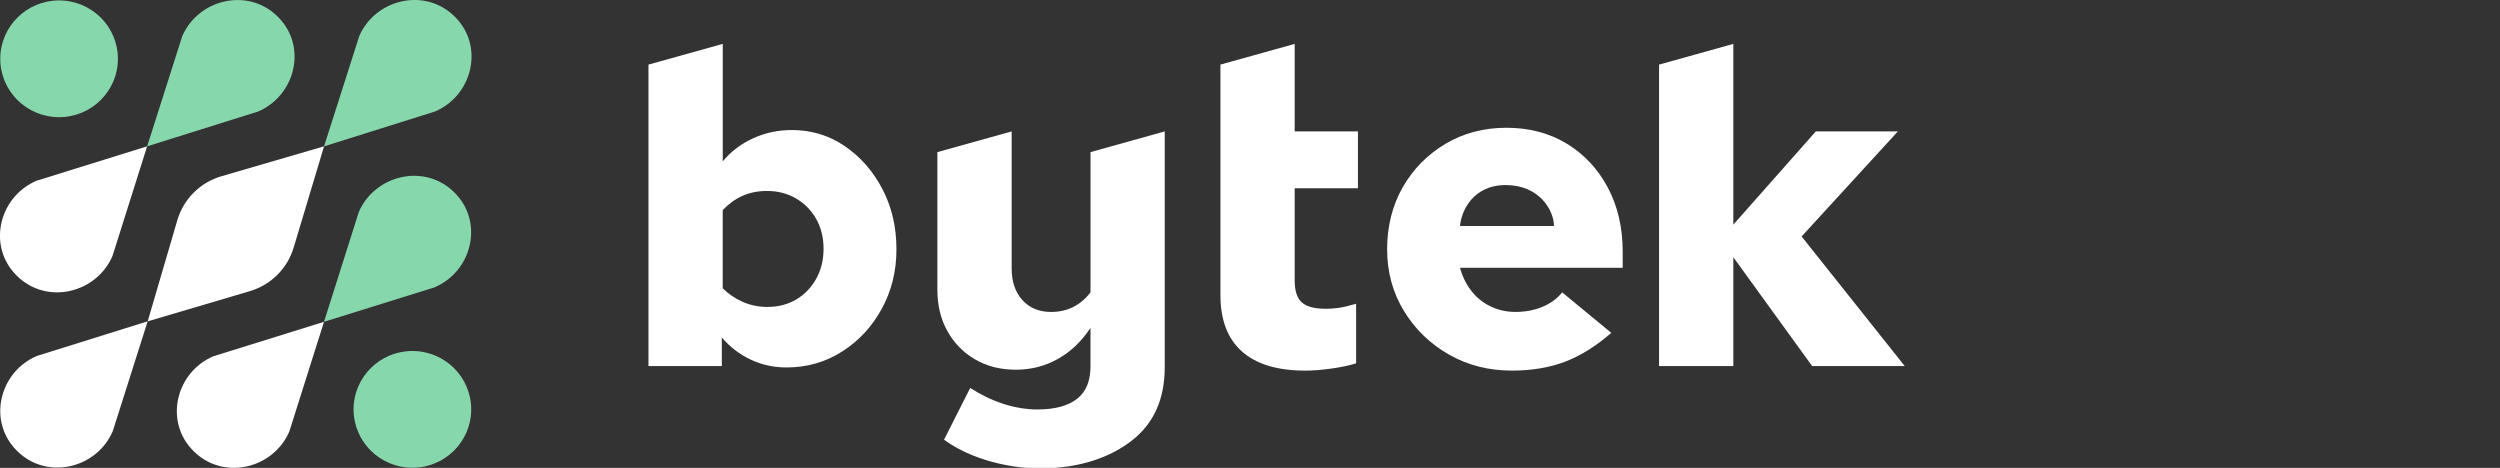 <svg width="171" height="32" viewBox="0 0 171 32" fill="none" xmlns="http://www.w3.org/2000/svg">
<rect x="0" y="0" width="171" height="32" fill="#333333" stroke="none"/>
<g clip-path="url(#clip0_25389_2952)">
<path d="M4.041 8.015C6.264 8.015 8.065 6.227 8.065 4.022C8.065 1.817 6.264 0.029 4.041 0.029C1.819 0.029 0.018 1.817 0.018 4.022C0.018 6.227 1.819 8.015 4.041 8.015Z" fill="#87D7AD"/>
<path d="M28.207 31.994C30.43 31.994 32.231 30.206 32.231 28.001C32.231 25.796 30.43 24.008 28.207 24.008C25.985 24.008 24.184 25.796 24.184 28.001C24.184 30.206 25.985 31.994 28.207 31.994Z" fill="#87D7AD"/>
<path d="M2.506 12.361L10.064 10.009L7.694 17.509C6.624 19.985 3.404 20.825 1.358 19.052C1.286 18.99 1.215 18.924 1.147 18.857C1.079 18.789 1.013 18.719 0.95 18.647C-0.837 16.618 0.01 13.422 2.505 12.36L2.506 12.361Z" fill="white"/>
<path d="M12.461 2.488L10.065 10.009L17.644 7.631C20.137 6.571 20.982 3.378 19.198 1.35C19.136 1.279 19.07 1.21 19.001 1.141C18.932 1.073 18.862 1.008 18.79 0.945C16.747 -0.825 13.529 0.014 12.46 2.487L12.461 2.488Z" fill="#87D7AD"/>
<path d="M14.604 24.365L22.162 22.012L19.791 29.512C18.722 31.989 15.501 32.828 13.456 31.056C13.383 30.993 13.313 30.928 13.245 30.86C13.176 30.792 13.111 30.723 13.047 30.651C11.261 28.622 12.107 25.425 14.603 24.364L14.604 24.365Z" fill="white"/>
<path d="M24.539 14.511L22.162 22.012L29.722 19.654C32.215 18.594 33.06 15.401 31.276 13.373C31.214 13.302 31.148 13.233 31.079 13.164C31.011 13.096 30.94 13.031 30.868 12.968C28.825 11.198 25.607 12.037 24.538 14.511L24.539 14.511Z" fill="#87D7AD"/>
<path d="M24.567 2.486L22.166 10.01L29.749 7.628C32.242 6.568 33.088 3.375 31.304 1.348C31.241 1.277 31.175 1.207 31.106 1.138C31.037 1.07 30.968 1.005 30.895 0.943C28.852 -0.828 25.634 0.011 24.566 2.485L24.567 2.486Z" fill="#87D7AD"/>
<path d="M2.525 24.346L10.1 21.977L7.713 29.494C6.644 31.97 3.423 32.81 1.378 31.037C1.305 30.975 1.235 30.909 1.167 30.841C1.098 30.774 1.032 30.704 0.969 30.632C-0.817 28.603 0.029 25.407 2.525 24.345L2.525 24.346Z" fill="white"/>
<path d="M22.165 10.009L15.152 12.053C13.694 12.477 12.555 13.611 12.13 15.059L10.102 21.979L17.087 19.915C18.528 19.489 19.655 18.37 20.085 16.94L22.165 10.009Z" fill="white"/>
<path d="M44.355 25.039V4.419L49.435 3.002V11.04C49.978 10.377 50.663 9.854 51.488 9.47C52.313 9.087 53.207 8.895 54.169 8.895C55.506 8.895 56.713 9.263 57.79 9.999C58.866 10.735 59.723 11.715 60.36 12.939C60.998 14.163 61.317 15.532 61.317 17.046C61.317 18.559 60.982 19.897 60.313 21.121C59.644 22.345 58.74 23.319 57.602 24.045C56.462 24.772 55.193 25.134 53.792 25.134C52.915 25.134 52.094 24.953 51.331 24.589C50.568 24.227 49.915 23.724 49.372 23.081V25.041H44.356L44.355 25.039ZM52.475 20.995C53.227 20.995 53.89 20.824 54.466 20.482C55.04 20.14 55.495 19.668 55.829 19.066C56.163 18.465 56.331 17.78 56.331 17.013C56.331 16.246 56.163 15.566 55.829 14.976C55.495 14.385 55.034 13.918 54.45 13.576C53.864 13.234 53.206 13.062 52.475 13.062C51.848 13.062 51.289 13.171 50.797 13.389C50.306 13.607 49.852 13.933 49.434 14.369V19.72C49.831 20.114 50.291 20.425 50.813 20.653C51.336 20.881 51.89 20.995 52.475 20.995Z" fill="white"/>
<path d="M74.59 10.405V20C74.233 20.456 73.832 20.793 73.382 21.011C72.934 21.229 72.437 21.337 71.893 21.337C71.078 21.337 70.424 21.067 69.933 20.528C69.442 19.989 69.197 19.263 69.197 18.351V8.988L64.117 10.405V19.813C64.117 20.892 64.348 21.84 64.808 22.659C65.267 23.478 65.9 24.122 66.704 24.588C67.509 25.055 68.434 25.288 69.479 25.288C70.524 25.288 71.48 25.044 72.347 24.557C73.215 24.069 73.907 23.439 74.589 22.427V25.052C74.589 26.026 74.311 26.763 73.695 27.26C73.078 27.758 72.164 28.007 70.953 28.007C69.402 28.007 67.809 27.466 66.363 26.534L64.572 30.077C66.505 31.484 69.166 32.04 71.141 32.04C73.9 32.04 76.01 31.252 77.473 30.091C78.936 28.93 79.668 27.271 79.668 25.114V8.988L74.59 10.405Z" fill="white"/>
<path d="M89.278 25.35C87.376 25.35 85.934 24.914 84.952 24.043C83.969 23.173 83.478 21.887 83.478 20.186V4.419L88.557 3.002V8.988H92.883V12.876H88.557V19.191C88.557 19.896 88.719 20.394 89.043 20.684C89.367 20.975 89.915 21.12 90.689 21.12C90.981 21.12 91.273 21.099 91.567 21.058C91.859 21.016 92.257 20.923 92.758 20.778V24.852C92.298 24.998 91.734 25.117 91.066 25.21C90.397 25.303 89.801 25.35 89.279 25.35L89.278 25.35Z" fill="white"/>
<path d="M103.407 25.349C101.818 25.349 100.382 24.982 99.096 24.245C97.811 23.51 96.786 22.515 96.023 21.259C95.261 20.005 94.879 18.599 94.879 17.044C94.879 15.489 95.234 14.058 95.945 12.813C96.655 11.569 97.627 10.579 98.861 9.843C100.094 9.107 101.484 8.739 103.03 8.739C104.577 8.739 105.977 9.102 107.169 9.827C108.36 10.553 109.295 11.554 109.974 12.829C110.653 14.104 110.993 15.572 110.993 17.231V18.319H99.864C100.031 18.921 100.292 19.45 100.648 19.906C101.003 20.362 101.442 20.714 101.965 20.963C102.487 21.212 103.051 21.336 103.658 21.336C104.327 21.336 104.938 21.222 105.492 20.994C106.046 20.766 106.5 20.434 106.855 19.999L110.21 22.767C109.164 23.68 108.109 24.338 107.043 24.743C105.977 25.147 104.764 25.349 103.406 25.349L103.407 25.349ZM99.864 15.458H106.291C106.291 14.384 105.286 12.658 102.999 12.658C100.712 12.658 99.946 14.478 99.864 15.458Z" fill="white"/>
<path d="M113.48 25.039V4.419L118.559 3.002V15.365L124.202 8.988H129.814L123.23 16.174L130.284 25.039H123.952L118.559 17.594V25.039H113.48V25.039Z" fill="white"/>
</g>
<defs>
<clipPath id="clip0_25389_2952">
<rect width="130.286" height="32" fill="white"/>
</clipPath>
</defs>
</svg>
